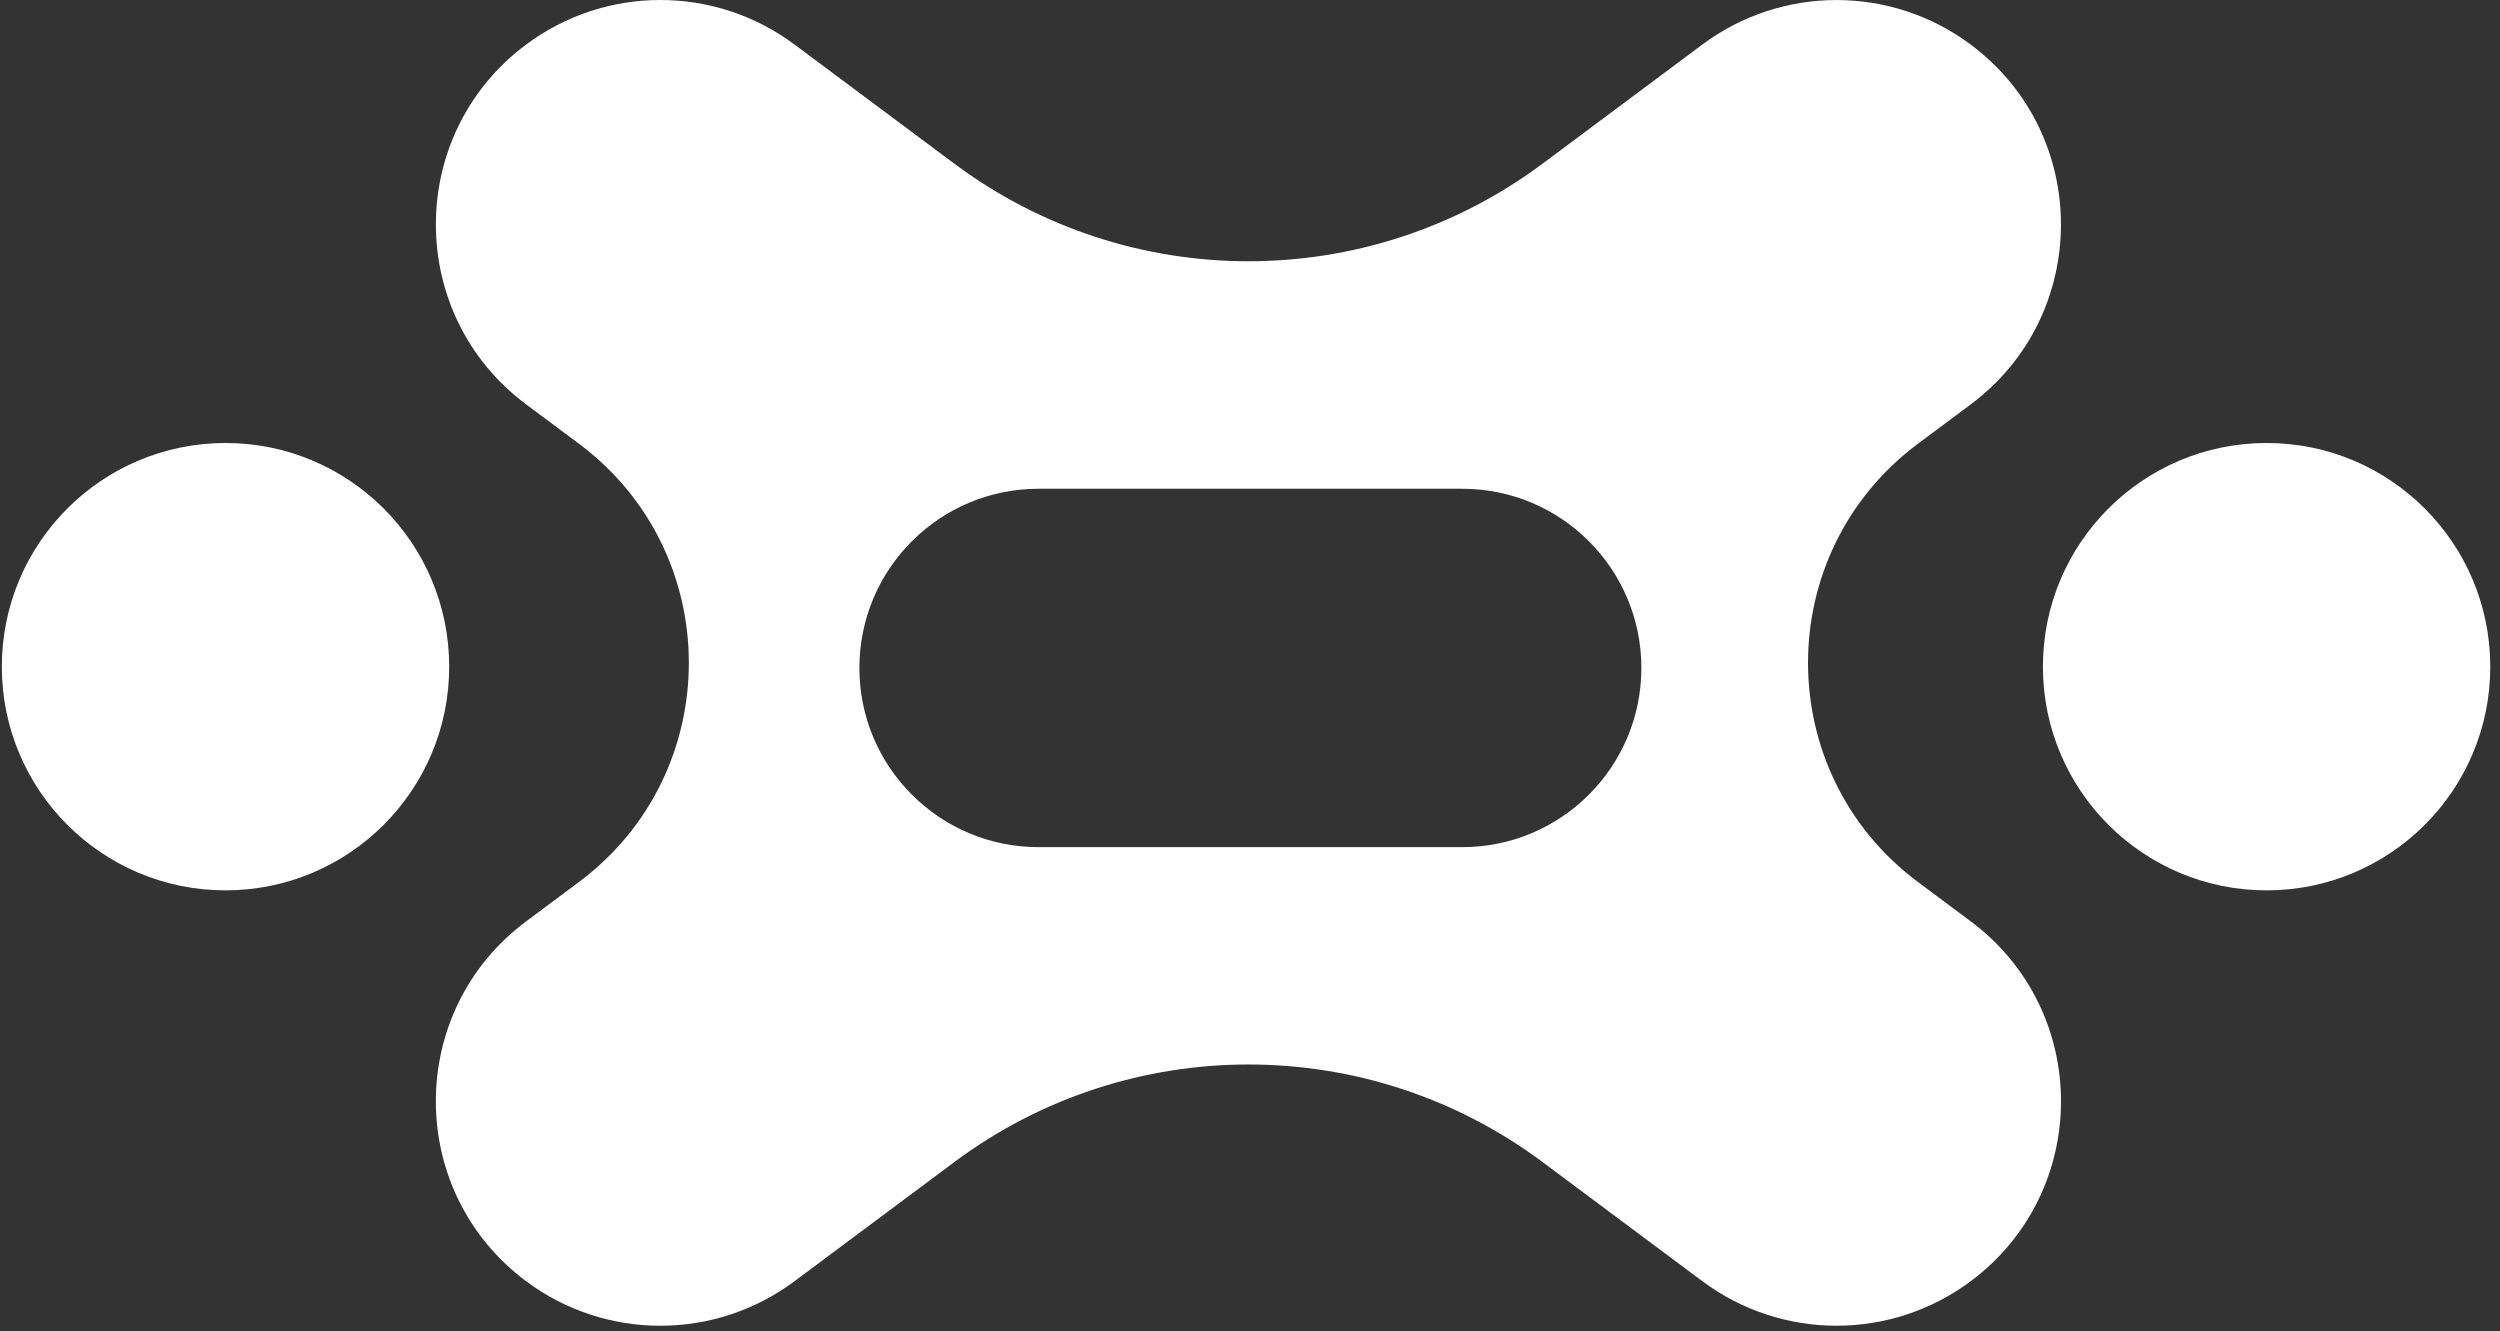 <svg width="216" height="115" viewBox="0 0 216 115" fill="none" xmlns="http://www.w3.org/2000/svg">
<rect x="0" y="0" width="216" height="115" fill="#333333" stroke="none"/>
<g id="Group 3">
<g id="Group 1">
<path id="Subtract" fill-rule="evenodd" clip-rule="evenodd" d="M133.272 100.398C118.198 89.162 97.533 89.162 82.459 100.398L68.639 110.701C61.762 115.827 52.335 115.827 45.459 110.701C35.056 102.946 35.056 87.361 45.459 79.606L50.012 76.211C62.684 66.764 62.684 47.779 50.012 38.332L45.462 34.94C35.059 27.185 35.059 11.6 45.462 3.845C52.339 -1.282 61.766 -1.282 68.642 3.845L82.461 14.146C97.534 25.382 118.197 25.382 133.27 14.146L147.084 3.848C153.961 -1.278 163.388 -1.278 170.264 3.848C180.667 11.603 180.667 27.189 170.264 34.944L165.717 38.334C153.045 47.78 153.045 66.764 165.717 76.21L170.268 79.602C180.671 87.357 180.671 102.943 170.268 110.698C163.391 115.824 153.964 115.824 147.088 110.698L133.272 100.398ZM74.251 57.711C74.251 66.262 81.184 73.194 89.735 73.194H126.331C134.883 73.194 141.815 66.262 141.815 57.711C141.815 49.16 134.883 42.228 126.331 42.228L89.735 42.228C81.184 42.228 74.251 49.16 74.251 57.711Z" fill="white"/>
</g>
<path id="Ellipse 29" d="M38.81 57.601C38.81 68.275 30.158 76.927 19.484 76.927C8.811 76.927 0.158 68.275 0.158 57.601C0.158 46.928 8.811 38.275 19.484 38.275C30.158 38.275 38.81 46.928 38.81 57.601Z" fill="white"/>
<path id="Ellipse 30" d="M215.16 57.601C215.16 68.275 206.507 76.927 195.834 76.927C185.16 76.927 176.508 68.275 176.508 57.601C176.508 46.928 185.16 38.275 195.834 38.275C206.507 38.275 215.16 46.928 215.16 57.601Z" fill="white"/>
</g>
</svg>

